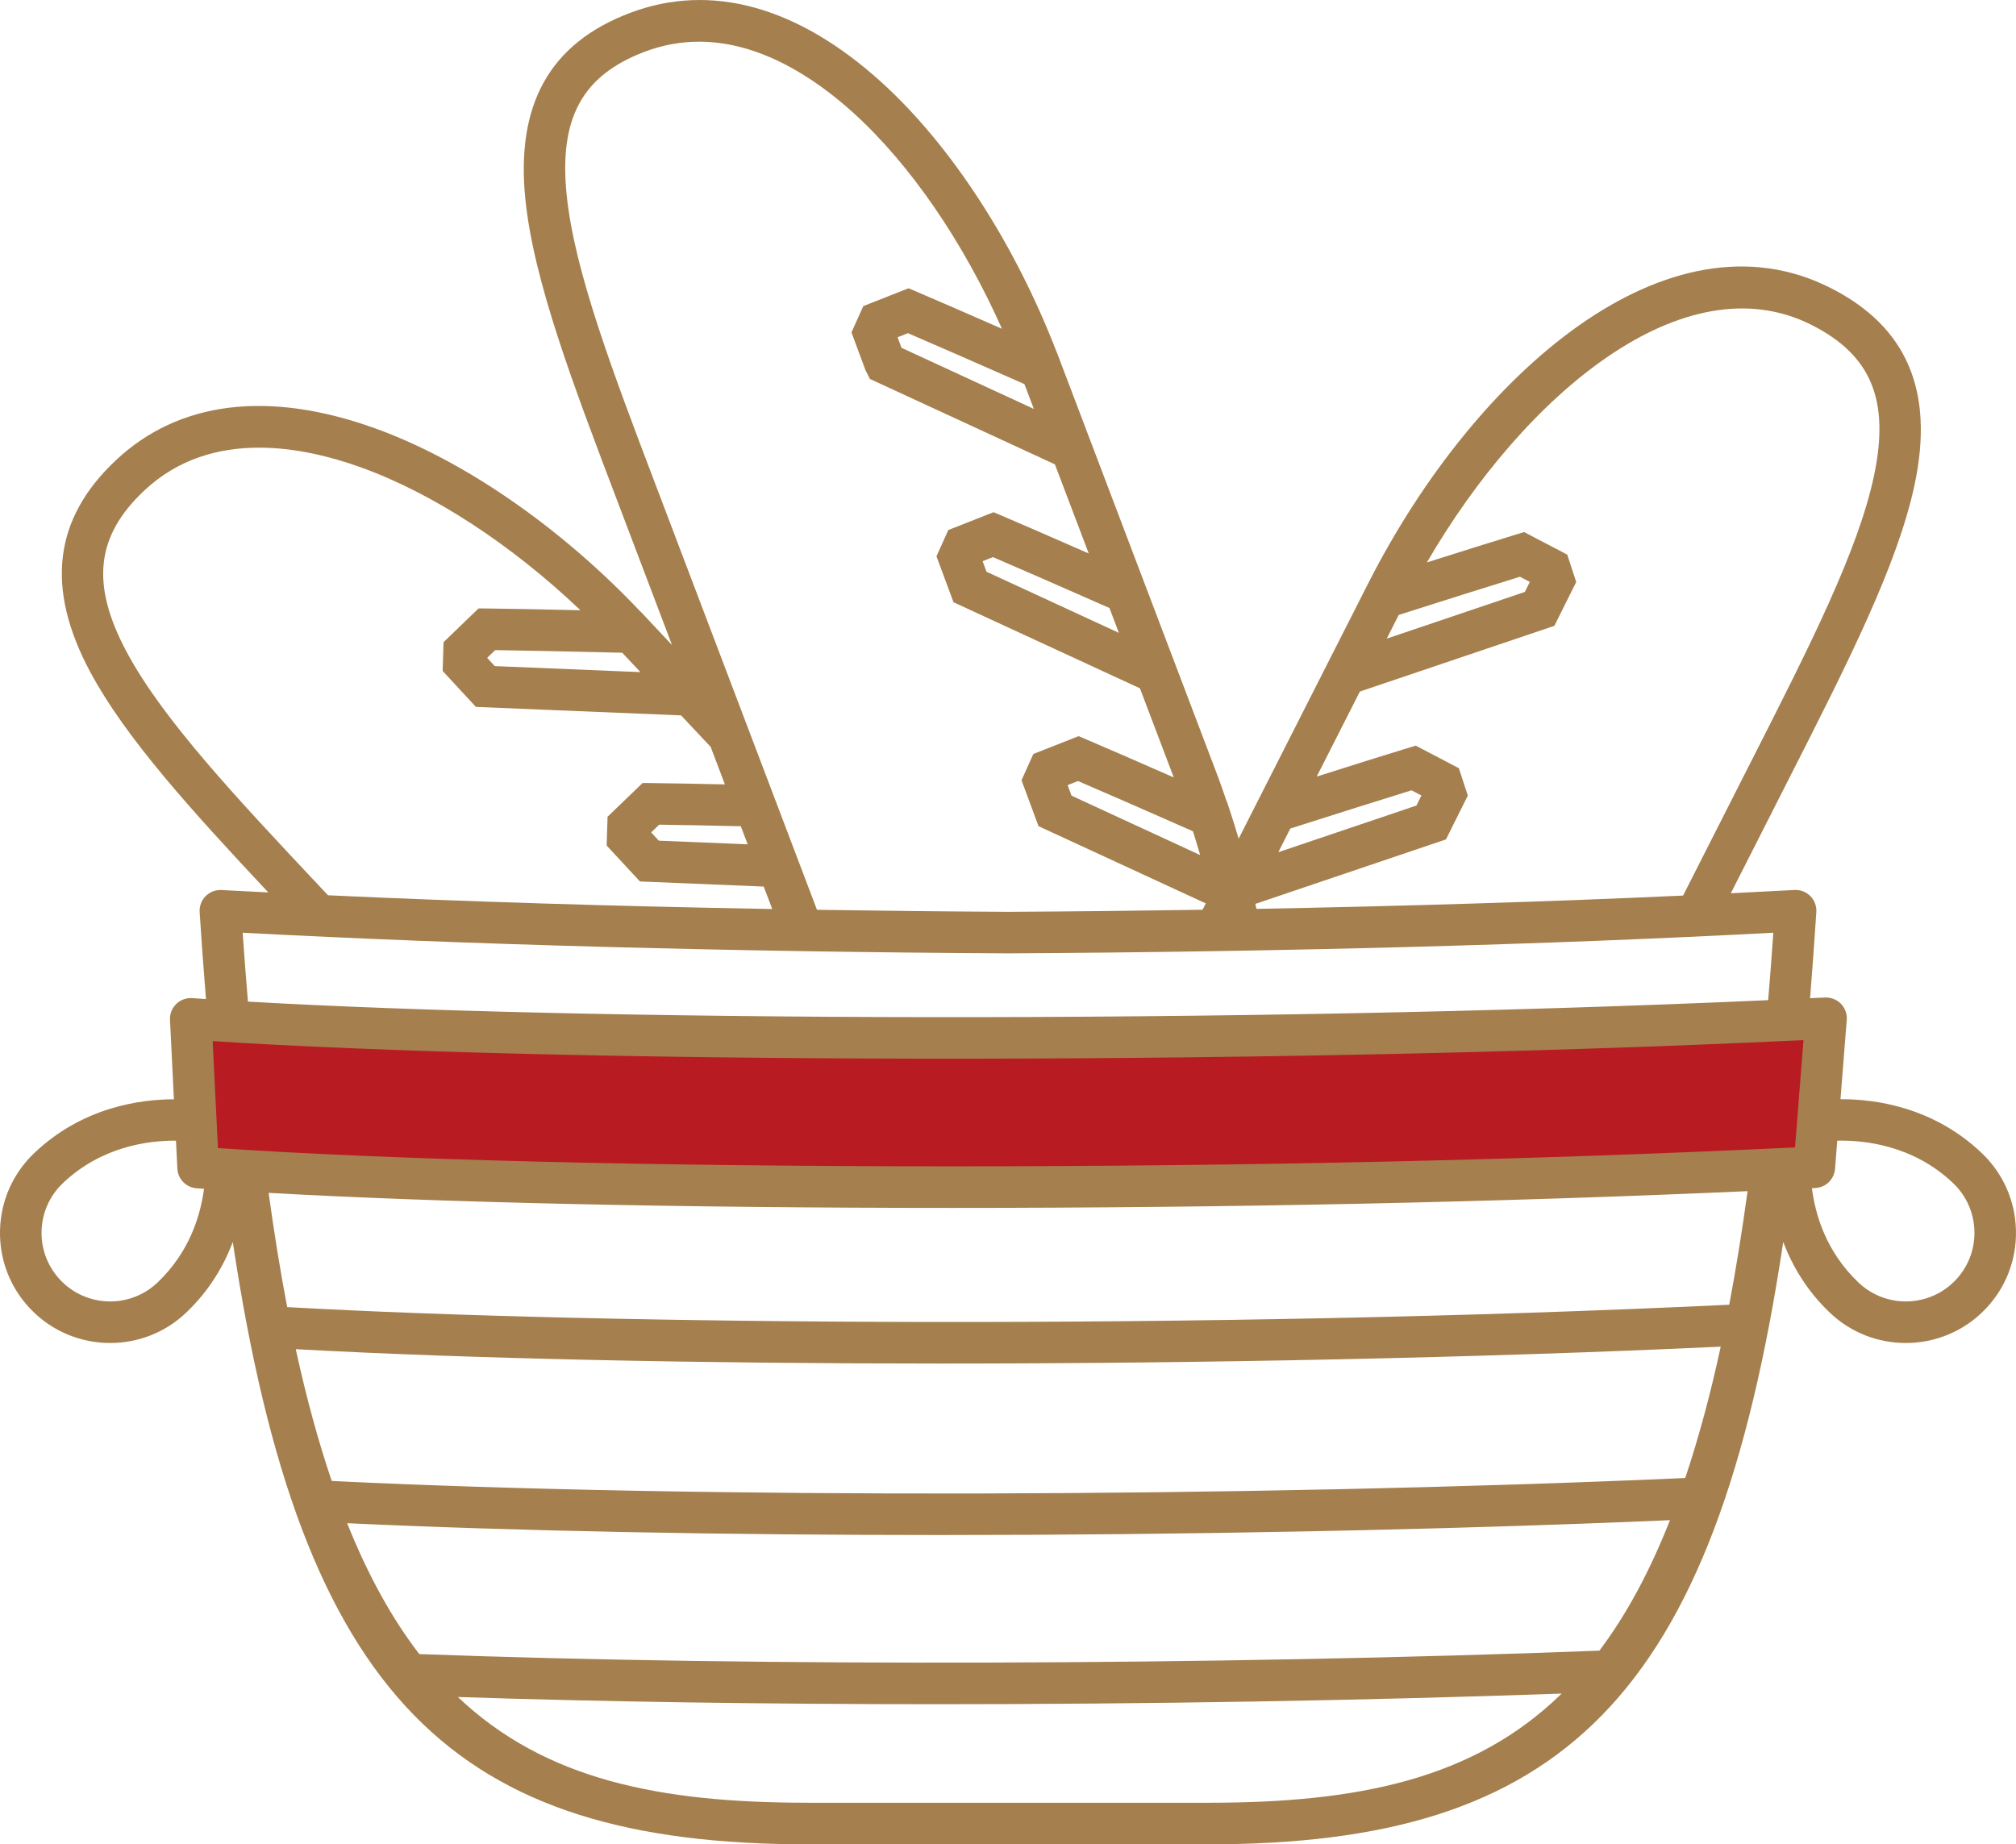 <?xml version="1.0" encoding="utf-8"?>
<!-- Generator: Adobe Illustrator 27.2.0, SVG Export Plug-In . SVG Version: 6.00 Build 0)  -->
<svg version="1.1" id="レイヤー_2" xmlns="http://www.w3.org/2000/svg" xmlns:xlink="http://www.w3.org/1999/xlink" x="0px"
	 y="0px" viewBox="0 0 97.056 88.8" style="enable-background:new 0 0 97.056 88.8;" xml:space="preserve">
<style type="text/css">
	.st0{fill:#B81C22;}
	.st1{fill:#A57F4D;}
</style>
<path class="st0" d="M45.794,57.158c-15.329-0-28.056-0.353-36.257-0.942l-0.353-7.163
	c15.357,1.104,50.657,1.357,78.727-0.026l-0.565,7.176
	C73.839,56.869,59.686,57.159,45.794,57.158z"/>
<path class="st1" d="M95.411,55.523c-2.371-2.26-5.209-2.605-6.805-2.597l0.301-3.82
	c0.023-0.287-0.079-0.569-0.279-0.775c-0.2-0.206-0.478-0.311-0.767-0.302
	c-0.238,0.012-0.48,0.022-0.719,0.034c0.107-1.346,0.21-2.716,0.302-4.149
	c0.018-0.285-0.087-0.564-0.288-0.768c-0.201-0.203-0.482-0.31-0.765-0.294
	c-1,0.055-2.033,0.106-3.064,0.157l2.867-5.651
	c2.773-5.46,5.168-10.176,5.984-14.04c0.949-4.497-0.374-7.588-4.044-9.451
	c-7.822-3.972-17.065,4.066-22.197,14.09l-0.002,0.001l-0.563,1.111
	l-5.74,11.314c-0.135-0.455-0.273-0.908-0.425-1.361
	c-0.006-0.017-0.01-0.034-0.016-0.051l-0.141-0.418l-0.009-0.004
	c-0.124-0.355-0.239-0.712-0.372-1.064l-2.556-6.732l-1.127-2.969l-1.604-4.226
	l0,0l-2.489-6.557l-0.005-0.002c-2.011-5.238-5.084-9.985-8.452-13.04
	c-4.034-3.658-8.223-4.81-12.114-3.334c-3.848,1.46-5.493,4.394-5.029,8.966
	c0.399,3.929,2.278,8.873,4.453,14.597l2.608,6.871l-1.511-1.608l-0.006-0
	c-3.857-4.075-8.509-7.291-12.787-8.83c-5.123-1.842-9.437-1.311-12.47,1.539
	c-3,2.818-3.402,6.156-1.229,10.206c1.698,3.164,4.856,6.645,8.566,10.603
	c-0.752-0.038-1.517-0.075-2.252-0.115c-0.284-0.016-0.564,0.091-0.765,0.294
	s-0.306,0.482-0.288,0.768c0.092,1.446,0.196,2.829,0.305,4.187
	c-0.219-0.015-0.449-0.029-0.661-0.045c-0.29-0.017-0.567,0.083-0.771,0.283
	c-0.205,0.2-0.314,0.478-0.3,0.764l0.188,3.824
	c-1.613,0.003-4.394,0.37-6.729,2.596c-1.025,0.978-1.608,2.296-1.642,3.712
	c-0.034,1.416,0.486,2.761,1.464,3.786c1.041,1.091,2.439,1.641,3.84,1.641
	c1.315,0,2.633-0.485,3.658-1.462c1.12-1.068,1.81-2.259,2.244-3.399
	c3.316,22.089,10.731,28.999,27.675,28.999h19.292
	c16.946,0,24.361-6.91,27.675-29.002c0.434,1.141,1.123,2.334,2.243,3.402
	c1.025,0.978,2.343,1.462,3.658,1.462c1.401,0,2.799-0.55,3.84-1.641
	c0.977-1.025,1.497-2.37,1.463-3.786S96.437,56.501,95.411,55.523z M77,79.477
	c-18.453,0.706-40.604,0.769-56.814,0.165c-1.308-1.7-2.463-3.773-3.473-6.301
	c8.128,0.379,18.082,0.569,28.536,0.569c11.778,0,24.143-0.241,35.148-0.715
	C79.408,75.704,78.279,77.777,77,79.477z M81.132,71.165
	c-21.188,0.94-47.709,0.997-65.162,0.142c-0.641-1.89-1.219-3.991-1.731-6.345
	c8.427,0.462,19.439,0.691,31.068,0.691c12.649,0,26.001-0.274,37.533-0.813
	C82.335,67.183,81.765,69.278,81.132,71.165z M83.25,62.821
	c-25.325,1.209-54.281,0.968-69.424,0.115c-0.328-1.71-0.624-3.548-0.894-5.501
	c8.348,0.469,19.826,0.725,32.861,0.725c13.497,0,26.369-0.273,38.34-0.807
	C83.867,59.292,83.574,61.119,83.25,62.821z M86.825,50.081l-0.407,5.166
	c-12.603,0.604-26.265,0.911-40.624,0.911c-14.39,0-26.868-0.311-35.302-0.878
	l-0.254-5.152C25.952,51.153,59.582,51.373,86.825,50.081z M67.339,29.609
	c2.243-0.715,4.448-1.413,5.836-1.839l0.476,0.249l-0.241,0.483l-6.649,2.247
	L67.339,29.609z M62.12,39.893c2.243-0.715,4.448-1.413,5.836-1.84l0.476,0.249
	l-0.241,0.484l-6.649,2.247L62.12,39.893z M69.613,40.417l1.052-2.11
	l-0.431-1.318l-2.076-1.087l-0.392,0.119c-0.999,0.303-2.603,0.808-4.376,1.37
	l2.078-4.094l9.364-3.164l1.051-2.11l-0.431-1.318l-2.076-1.086l-0.392,0.119
	c-0.982,0.299-2.551,0.791-4.29,1.343c4.714-8.113,12.395-14.543,18.534-11.429
	c2.864,1.453,3.759,3.623,2.992,7.254c-0.761,3.606-3.101,8.213-5.809,13.547
	l-3.383,6.668c-6.391,0.292-13.312,0.506-20.537,0.64l-0.055-0.24L69.613,40.417z
	 M57.707,40.928c0.024,0.081,0.048,0.161,0.071,0.242l-6.192-2.86l-0.188-0.507
	l0.5-0.197c1.319,0.565,3.405,1.48,5.533,2.418
	C57.527,40.323,57.617,40.625,57.707,40.928z M53.412,29.275l0.454,1.196
	l-6.373-2.943l-0.188-0.507l0.5-0.197
	C49.139,27.396,51.258,28.325,53.412,29.275z M49.773,19.689l-6.373-2.943
	l-0.188-0.507l0.499-0.197c1.335,0.572,3.453,1.501,5.607,2.451L49.773,19.689z
	 M31.615,23.478c-2.126-5.593-3.961-10.423-4.334-14.09
	c-0.375-3.693,0.746-5.754,3.748-6.894c0.894-0.339,1.773-0.487,2.627-0.487
	c2.939,0,5.575,1.747,7.434,3.432c2.74,2.485,5.28,6.2,7.148,10.392
	c-1.669-0.733-3.176-1.39-4.121-1.791l-0.376-0.16l-2.18,0.859l-0.569,1.266
	l0.677,1.823l0.212,0.418l8.905,4.112l1.629,4.292
	c-1.703-0.748-3.244-1.42-4.205-1.828l-0.377-0.16l-2.18,0.859l-0.569,1.266
	l0.821,2.21l8.974,4.144l1.629,4.292c-1.703-0.748-3.244-1.42-4.205-1.828
	l-0.376-0.16l-2.18,0.859l-0.569,1.266l0.82,2.21l8.051,3.718l-0.156,0.306
	c-3.081,0.048-6.205,0.083-9.365,0.1c-3.104-0.017-6.171-0.052-9.197-0.098
	L31.615,23.478z M35.996,40.654l-4.28-0.177l-0.367-0.397l0.386-0.373
	c0.993,0.014,2.393,0.042,3.93,0.076L35.996,40.654z M29.957,31.429l0.876,0.933
	l-7.013-0.29l-0.367-0.397l0.386-0.373C25.291,31.322,27.604,31.373,29.957,31.429
	z M15.493,42.79c-4.098-4.359-7.637-8.124-9.38-11.371
	c-1.756-3.27-1.506-5.604,0.835-7.802c1.63-1.531,3.589-2.063,5.524-2.063
	c1.739,0,3.458,0.429,4.9,0.948c3.48,1.252,7.246,3.716,10.572,6.88
	c-1.823-0.041-3.466-0.073-4.493-0.084l-0.41-0.004l-1.687,1.626l-0.043,1.387
	l1.601,1.73l9.877,0.408l1.424,1.516l0.686,1.807
	c-1.439-0.031-2.706-0.055-3.552-0.064l-0.41-0.004l-1.687,1.626l-0.043,1.387
	L30.809,42.441l5.959,0.246l0.411,1.082c-7.536-0.134-14.749-0.356-21.386-0.662
	L15.493,42.79z M11.682,44.91c10.88,0.576,23.587,0.919,36.84,0.994
	c0.004,0,0.007,0,0.011,0c13.253-0.074,25.96-0.417,36.84-0.994
	c-0.076,1.119-0.161,2.191-0.249,3.247c-26.002,1.166-57.28,0.99-73.187,0.07
	C11.847,47.149,11.76,46.054,11.682,44.91z M7.584,61.752
	c-1.318,1.256-3.414,1.207-4.671-0.111c-0.609-0.639-0.933-1.477-0.912-2.358
	c0.021-0.882,0.385-1.703,1.023-2.312c1.841-1.755,4.078-2.049,5.368-2.049
	c0.028,0,0.053,0.001,0.08,0.001l0.066,1.343
	c0.025,0.505,0.423,0.912,0.927,0.948c0.115,0.008,0.24,0.016,0.357,0.024
	C9.649,58.556,9.111,60.296,7.584,61.752z M38.882,86.8
	c-7.115,0-12.642-1.104-16.839-5.091c6.969,0.231,14.903,0.347,23.115,0.347
	c10.038,0,20.469-0.173,30.026-0.512c-4.218,4.122-9.798,5.257-17.01,5.257H38.882
	z M94.143,61.641c-1.258,1.318-3.353,1.367-4.671,0.111
	c-1.539-1.467-2.073-3.221-2.241-4.542c0.054-0.003,0.11-0.005,0.164-0.008
	c0.502-0.025,0.908-0.419,0.948-0.92l0.107-1.358
	c0.005-0,0.008-0,0.013-0.001h0
	c1.246-0.028,3.627,0.196,5.568,2.046c0.639,0.609,1.002,1.431,1.023,2.312
	C95.076,60.165,94.752,61.002,94.143,61.641z"/>
</svg>